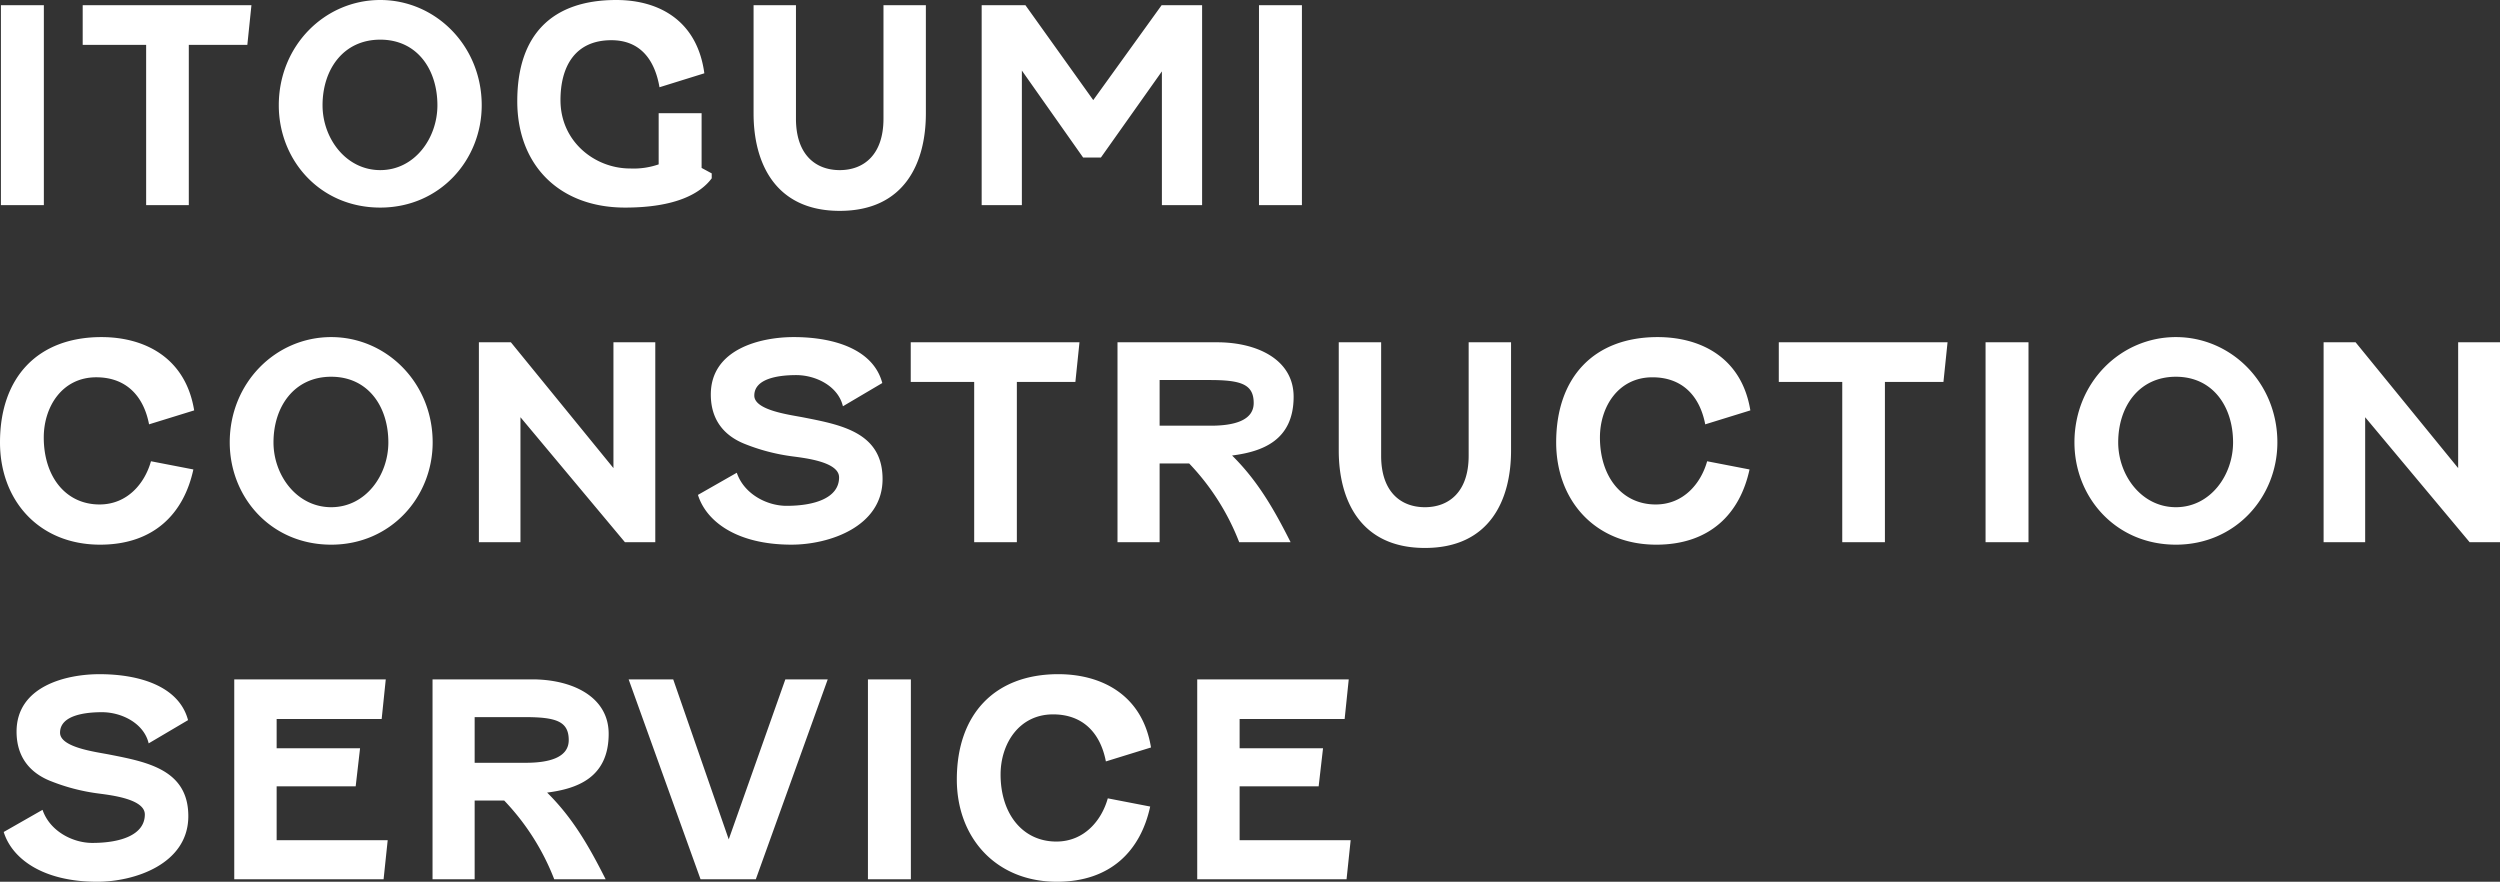 <svg xmlns="http://www.w3.org/2000/svg" width="731.28" height="257.924" viewBox="0 0 731.28 257.924"><rect x="0" y="0" width="731.28" height="257.924" fill="#333333" stroke="none"/><g transform="translate(-81.089 -2788.066)"><path d="M221.506,42.11V10.43h12.4v33.2c0,10.56,5.76,15.04,12.8,15.04s12.8-4.48,12.8-15.04V10.43h12.4V42.11c0,14.24-6.08,28.48-25.2,28.48C227.666,70.59,221.506,56.35,221.506,42.11Zm-69.12-3.6c0-19.44,10.16-29.6,28.96-29.6,12.479,0,23.68,6,25.76,21.44l-13.12,4.081c-1.36-7.92-5.52-13.76-14.08-13.76-10.72,0-14.881,7.84-14.881,17.519,0,12.24,10.16,20,20.32,20a22.43,22.43,0,0,0,8.4-1.2V42.03h12.56v16l2.96,1.6v1.44c-3.2,4.32-10.32,8.56-25.36,8.56C164.786,69.63,152.386,57.31,152.386,38.51Zm-69.76,1.2c0-17.439,13.44-30.8,29.68-30.8,16.16,0,29.679,13.361,29.679,30.8,0,16-12.24,29.921-29.679,29.921C94.626,69.63,82.626,55.71,82.626,39.71Zm12.8,0c0,9.6,6.8,18.96,16.88,18.96s16.719-9.36,16.719-18.96c0-10.48-5.919-19.2-16.719-19.2S95.426,29.23,95.426,39.71Zm273.92,29.2V10.43h12.56V68.91Zm-28.4,0V29.79l-17.84,25.2h-5.2l-17.92-25.44V68.91h-11.76V10.43h12.8l19.841,27.76,20-27.76h11.84V68.91Zm-297.12,0V22.03H25.266V10.43H74.626l-1.2,11.6H56.306V68.91Zm-42.48,0V10.43H13.906V68.91Z" transform="translate(80.011 2779.156)" fill="#fff"/><path d="M392.689,42.11V10.43h12.4v33.2c0,10.56,5.76,15.04,12.8,15.04s12.8-4.48,12.8-15.04V10.43h12.4V42.11c0,14.24-6.079,28.48-25.2,28.48C398.849,70.59,392.689,56.35,392.689,42.11Zm215.2-2.4c0-17.439,13.441-30.8,29.68-30.8,16.159,0,29.68,13.361,29.68,30.8,0,16-12.24,29.921-29.68,29.921C619.889,69.63,607.889,55.71,607.889,39.71Zm12.8,0c0,9.6,6.8,18.96,16.88,18.96s16.72-9.36,16.72-18.96c0-10.48-5.92-19.2-16.72-19.2S620.689,29.23,620.689,39.71Zm-164.4,0c0-19.12,11.12-30.8,29.68-30.8,12.319,0,24.559,5.76,27.12,21.44l-13.2,4.081c-1.6-8.32-6.719-13.76-15.44-13.76-10,0-15.36,8.64-15.36,17.6,0,11.44,6.4,19.6,16.32,19.6,8.08,0,13.2-6.08,15.04-12.64l12.4,2.4c-2.8,12.96-11.6,22-27.28,22C467.729,69.63,456.289,56.75,456.289,39.71ZM205.249,55.07l11.361-6.48c2.08,6.16,8.72,9.68,14.559,9.68,8.4,0,15.36-2.4,15.36-8.32,0-4.8-11.039-5.76-14.32-6.24a57.294,57.294,0,0,1-13.2-3.52c-6.08-2.4-10-7.041-10-14.48,0-13.28,14.48-16.8,24.241-16.8,12.16,0,23.36,3.76,25.92,13.44l-11.52,6.8c-1.361-5.84-7.841-9.12-13.68-9.12-4.64,0-12.24.8-12.24,6,0,4.32,10.4,5.6,14.479,6.4,10.96,2.16,23.04,4.4,23.04,18,0,14-15.68,19.2-26.64,19.2C216.609,69.63,207.649,62.83,205.249,55.07ZM68.289,39.71c0-17.439,13.44-30.8,29.68-30.8,16.16,0,29.679,13.361,29.679,30.8,0,16-12.24,29.921-29.679,29.921C80.289,69.63,68.289,55.71,68.289,39.71Zm12.8,0c0,9.6,6.8,18.96,16.88,18.96s16.719-9.36,16.719-18.96c0-10.48-5.919-19.2-16.719-19.2S81.089,29.23,81.089,39.71Zm-80,0c0-19.12,11.12-30.8,29.68-30.8,12.32,0,24.56,5.76,27.12,21.44L44.69,34.43c-1.6-8.32-6.72-13.76-15.44-13.76-10,0-15.36,8.64-15.36,17.6,0,11.44,6.4,19.6,16.321,19.6,8.079,0,13.2-6.08,15.04-12.64l12.4,2.4c-2.8,12.96-11.6,22-27.281,22C12.529,69.63,1.089,56.75,1.089,39.71Zm722.4,29.2-30.56-36.56V68.91h-12.16V10.43h9.36l30,36.8V10.43h12.24V68.91Zm-141.6,0V10.43h12.56V68.91Zm-41.919,0V22.03H521.409V10.43h49.361l-1.2,11.6h-17.12V68.91Zm-176.4,0a69.7,69.7,0,0,0-14.64-23.04h-8.64V68.91h-12.32V10.43h29.12c11.839,0,22.4,5.12,22.4,15.92,0,12.88-9.28,16.08-18,17.2,7.44,7.36,12.161,15.52,17.121,25.36Zm-23.28-34.08h14.96c6.64,0,12.56-1.44,12.56-6.64,0-5.52-3.76-6.719-12.88-6.719h-14.64Zm-54.24,34.08V22.03h-18.56V10.43h49.36l-1.2,11.6h-17.12V68.91Zm-102.16,0-30.559-36.56V68.91H141.169V10.43h9.36l30,36.8V10.43h12.24V68.91Z" transform="translate(80 2877.758)" fill="#fff"/><path d="M2.163,55.07c2.4,7.76,11.36,14.56,27.36,14.56,10.96,0,26.64-5.2,26.64-19.2,0-13.6-12.08-15.84-23.04-18-4.08-.8-14.48-2.08-14.48-6.4,0-5.2,7.6-6,12.24-6,5.84,0,12.32,3.28,13.68,9.12l11.52-6.8c-2.56-9.68-13.76-13.44-25.92-13.44-9.76,0-24.24,3.52-24.24,16.8,0,7.44,3.92,12.08,10,14.48a57.285,57.285,0,0,0,13.2,3.52c3.28.48,14.32,1.44,14.32,6.24,0,5.92-6.96,8.32-15.36,8.32-5.84,0-12.48-3.52-14.56-9.68Zm112.32,2.4H82V41.71h23.12l1.28-11.12H82V22.03h30.72l1.2-11.6H69.6V68.91h43.68ZM127.6,68.91h12.32V45.87h8.64A69.687,69.687,0,0,1,163.2,68.91h15.04c-4.96-9.84-9.68-18-17.12-25.36,8.72-1.12,18-4.32,18-17.2,0-10.8-10.56-15.92-22.4-15.92H127.6Zm26.96-47.44c9.12,0,12.88,1.2,12.88,6.72,0,5.2-5.92,6.64-12.56,6.64h-14.96V21.47ZM198,10.43h-13.04L206,68.91h16.16L243.2,10.43H230.8l-16.56,46.8Zm56.96,0V68.91h12.56V10.43Zm55.68-1.52c-18.56,0-29.68,11.68-29.68,30.8,0,17.04,11.44,29.92,29.28,29.92,15.68,0,24.48-9.04,27.28-22l-12.4-2.4c-1.84,6.56-6.96,12.64-15.04,12.64-9.92,0-16.32-8.16-16.32-19.6,0-8.96,5.36-17.6,15.36-17.6,8.72,0,13.84,5.44,15.44,13.76l13.2-4.08C335.2,14.67,322.963,8.91,310.643,8.91Zm85.52,48.56h-32.48V41.71H386.8l1.28-11.12h-24.4V22.03H394.4l1.2-11.6h-44.32V68.91h43.68Z" transform="translate(80.011 2976.36)" fill="#fff"/></g></svg>